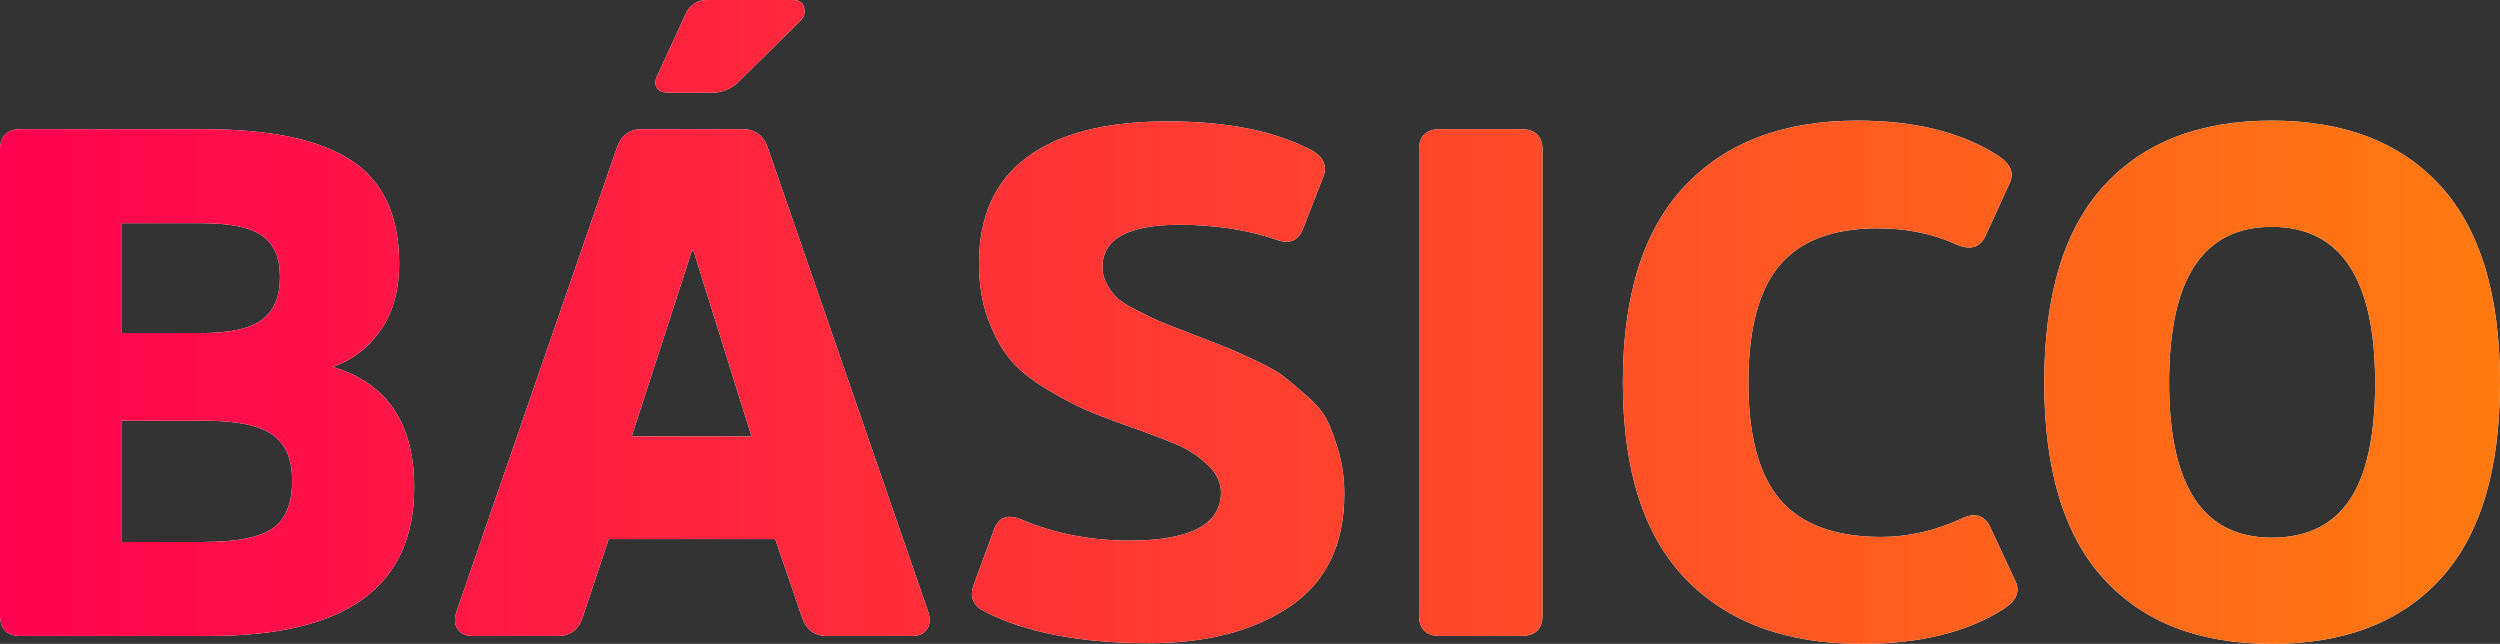 <svg xmlns="http://www.w3.org/2000/svg" xmlns:xlink="http://www.w3.org/1999/xlink" id="Capa_2" data-name="Capa 2" viewBox="0 0 481.28 123.95"><rect x="0" y="0" width="481.28" height="123.95" fill="#333333" stroke="none"/><defs><style>      .cls-1 {        fill: #fff;      }      .cls-2 {        fill: url(#Degradado_sin_nombre_158);      }    </style><linearGradient id="Degradado_sin_nombre_158" data-name="Degradado sin nombre 158" x1="0" y1="61.98" x2="481.28" y2="61.98" gradientUnits="userSpaceOnUse"><stop offset="0" stop-color="#ff0250"></stop><stop offset="1" stop-color="#ff7a10"></stop></linearGradient></defs><g id="Capa_1-2" data-name="Capa 1"><g><g><path class="cls-1" d="M4.01,122.43c-2.67,0-4.01-1.34-4.01-4.01V28.88c0-2.67,1.34-4.01,4.01-4.01h35.24c12.9,0,22.39,2.03,28.47,6.08s9.12,10.64,9.12,19.76c0,5.25-1.22,9.58-3.66,12.99-2.44,3.41-5.5,5.71-9.19,6.91,10.5,3.13,15.75,10.87,15.75,23.21,0,19.07-13.08,28.6-39.24,28.6H4.01ZM38.83,64.12c5.44,0,9.3-.85,11.61-2.56s3.45-4.44,3.45-8.22-1.13-6.33-3.39-7.95-6.2-2.42-11.81-2.42h-15.34v21.14h15.48ZM39.24,104.33c6.36,0,10.78-.88,13.27-2.62s3.73-4.79,3.73-9.12-1.27-7.12-3.8-8.91c-2.53-1.8-6.89-2.69-13.06-2.69h-16.03v23.35h15.89Z"></path><path class="cls-1" d="M143.02,24.87c2.4,0,4.01,1.24,4.84,3.73l30.81,89.13c.46,1.38.39,2.51-.21,3.39s-1.54,1.31-2.83,1.31h-16.44c-2.4,0-4.01-1.24-4.84-3.73l-5.11-14.92h-32.06l-4.97,14.92c-.83,2.49-2.4,3.73-4.7,3.73h-16.58c-1.29,0-2.23-.44-2.83-1.31s-.67-2-.21-3.39l30.81-89.13c.83-2.49,2.44-3.73,4.84-3.73h19.48ZM144.68,84.02l-11.19-35.79h-.28l-11.61,35.79h23.08ZM131.96,2.76c.83-1.84,2.26-2.76,4.28-2.76h16.44c1.2,0,1.91.51,2.14,1.52.23,1.01-.07,1.89-.9,2.63l-11.88,11.75c-1.47,1.29-3.09,1.94-4.84,1.94h-8.43c-1.11,0-1.87-.3-2.28-.9s-.44-1.31-.07-2.14l5.53-12.02Z"></path><path class="cls-1" d="M248.38,116.7c-6.96,4.74-16.01,7.12-27.15,7.12-13.17,0-23.72-2.03-31.64-6.08-2.21-1.11-2.95-2.76-2.21-4.97l3.87-10.5c.83-2.58,2.53-3.36,5.11-2.35,6.45,2.76,13.45,4.15,21,4.15,11.79,0,17.69-3.09,17.69-9.26,0-1.93-.85-3.71-2.56-5.32s-3.55-2.86-5.53-3.73-5.04-2.05-9.19-3.52c-3.68-1.29-6.63-2.42-8.84-3.38-2.21-.97-4.79-2.35-7.74-4.15-2.95-1.8-5.23-3.69-6.84-5.67s-2.99-4.54-4.15-7.67-1.73-6.68-1.73-10.64c0-9.12,3.11-15.96,9.33-20.52,6.22-4.56,15.18-6.84,26.88-6.84s20.59,1.84,27.77,5.53c2.3,1.29,3.09,2.95,2.35,4.97l-3.87,9.95c-.92,2.49-2.63,3.27-5.11,2.35-5.62-1.93-11.88-2.9-18.79-2.9-9.86,0-14.79,2.72-14.79,8.15,0,1.2.3,2.33.9,3.39s1.24,1.91,1.93,2.56c.69.65,1.93,1.43,3.73,2.35s3.22,1.61,4.28,2.07c1.06.46,2.92,1.2,5.6,2.21,3.32,1.29,5.57,2.17,6.77,2.63s3.18,1.34,5.94,2.63c2.76,1.29,4.72,2.39,5.87,3.32,1.15.92,2.65,2.19,4.49,3.8s3.16,3.27,3.94,4.97,1.5,3.73,2.14,6.08c.64,2.35.97,4.91.97,7.67,0,9.67-3.48,16.88-10.43,21.63Z"></path><path class="cls-1" d="M273.18,28.88c0-2.67,1.34-4.01,4.01-4.01h15.61c2.76,0,4.15,1.34,4.15,4.01v89.54c0,2.67-1.38,4.01-4.15,4.01h-15.61c-2.67,0-4.01-1.34-4.01-4.01V28.88Z"></path><path class="cls-1" d="M377.78,99.77c2.58-1.2,4.42-.51,5.53,2.07l4.7,10.09c.92,1.93.18,3.68-2.21,5.25-7,4.51-16.17,6.77-27.5,6.77-14.46,0-25.73-4.17-33.79-12.51s-12.09-20.94-12.09-37.79,3.96-29.36,11.88-37.79c7.92-8.43,19.02-12.64,33.3-12.64,11.05,0,20.08,2.26,27.08,6.77,2.4,1.57,3.13,3.32,2.21,5.25l-4.56,9.95c-1.01,2.4-2.86,3.04-5.53,1.94-4.61-2.12-9.72-3.18-15.34-3.18-8.57,0-14.85,2.37-18.86,7.12s-6.01,12.28-6.01,22.59,2.05,17.85,6.15,22.59,10.57,7.12,19.42,7.12c5.25,0,10.46-1.2,15.61-3.59Z"></path><path class="cls-1" d="M469.81,35.79c7.65,8.38,11.47,21,11.47,37.86s-3.82,29.46-11.47,37.79-18.47,12.51-32.47,12.51-24.69-4.17-32.33-12.51-11.47-20.94-11.47-37.79,3.82-29.48,11.47-37.86c7.65-8.38,18.42-12.57,32.33-12.57s24.83,4.19,32.47,12.57ZM452.33,96.25c3.27-4.84,4.91-12.37,4.91-22.59,0-19.99-6.63-29.99-19.9-29.99s-19.76,10-19.76,29.99,6.59,29.85,19.76,29.85c6.73,0,11.72-2.42,14.99-7.25Z"></path></g><g><path class="cls-2" d="M4.01,122.43c-2.67,0-4.01-1.34-4.01-4.01V28.88c0-2.67,1.34-4.01,4.01-4.01h35.24c12.9,0,22.39,2.03,28.47,6.08s9.12,10.64,9.12,19.76c0,5.25-1.22,9.58-3.66,12.99-2.44,3.41-5.5,5.71-9.19,6.91,10.5,3.13,15.75,10.87,15.75,23.21,0,19.07-13.08,28.6-39.24,28.6H4.01ZM38.83,64.12c5.44,0,9.3-.85,11.61-2.56s3.45-4.44,3.45-8.22-1.13-6.33-3.39-7.95-6.2-2.42-11.81-2.42h-15.34v21.14h15.48ZM39.24,104.33c6.36,0,10.78-.88,13.27-2.62s3.73-4.79,3.73-9.12-1.27-7.12-3.8-8.91c-2.53-1.8-6.89-2.69-13.06-2.69h-16.03v23.35h15.89Z"></path><path class="cls-2" d="M143.02,24.87c2.4,0,4.01,1.24,4.84,3.73l30.81,89.13c.46,1.38.39,2.51-.21,3.39s-1.54,1.31-2.83,1.31h-16.44c-2.4,0-4.01-1.24-4.84-3.73l-5.11-14.92h-32.06l-4.97,14.92c-.83,2.49-2.4,3.73-4.7,3.73h-16.58c-1.29,0-2.23-.44-2.83-1.31s-.67-2-.21-3.39l30.81-89.13c.83-2.49,2.44-3.73,4.84-3.73h19.48ZM144.68,84.02l-11.19-35.79h-.28l-11.61,35.79h23.08ZM131.96,2.76c.83-1.84,2.26-2.76,4.28-2.76h16.44c1.2,0,1.91.51,2.14,1.52.23,1.01-.07,1.89-.9,2.63l-11.88,11.75c-1.47,1.29-3.09,1.94-4.84,1.94h-8.43c-1.11,0-1.87-.3-2.28-.9s-.44-1.31-.07-2.14l5.53-12.02Z"></path><path class="cls-2" d="M248.38,116.7c-6.96,4.74-16.01,7.12-27.15,7.12-13.17,0-23.72-2.03-31.64-6.08-2.21-1.11-2.95-2.76-2.21-4.97l3.87-10.5c.83-2.58,2.53-3.36,5.11-2.35,6.45,2.76,13.45,4.15,21,4.15,11.79,0,17.69-3.09,17.69-9.26,0-1.93-.85-3.71-2.56-5.32s-3.55-2.86-5.53-3.73-5.04-2.05-9.19-3.52c-3.68-1.29-6.63-2.42-8.84-3.38-2.21-.97-4.79-2.35-7.74-4.15-2.95-1.8-5.23-3.69-6.84-5.67s-2.99-4.54-4.15-7.67-1.73-6.68-1.73-10.64c0-9.12,3.11-15.96,9.33-20.52,6.22-4.56,15.18-6.84,26.88-6.84s20.59,1.84,27.77,5.53c2.3,1.29,3.09,2.95,2.35,4.97l-3.87,9.95c-.92,2.49-2.63,3.27-5.11,2.35-5.62-1.93-11.88-2.9-18.79-2.9-9.86,0-14.79,2.72-14.79,8.15,0,1.2.3,2.33.9,3.39s1.24,1.91,1.93,2.56c.69.65,1.93,1.43,3.73,2.35s3.22,1.61,4.28,2.07c1.06.46,2.92,1.2,5.6,2.21,3.32,1.29,5.57,2.17,6.77,2.63s3.18,1.34,5.94,2.63c2.76,1.29,4.72,2.39,5.87,3.32,1.15.92,2.65,2.19,4.49,3.8s3.16,3.27,3.94,4.97,1.5,3.73,2.14,6.08c.64,2.35.97,4.91.97,7.67,0,9.67-3.48,16.88-10.43,21.63Z"></path><path class="cls-2" d="M273.18,28.88c0-2.67,1.34-4.01,4.01-4.01h15.61c2.76,0,4.15,1.34,4.15,4.01v89.54c0,2.67-1.38,4.01-4.15,4.01h-15.61c-2.67,0-4.01-1.34-4.01-4.01V28.88Z"></path><path class="cls-2" d="M377.78,99.77c2.58-1.2,4.42-.51,5.53,2.07l4.7,10.09c.92,1.93.18,3.68-2.21,5.25-7,4.51-16.17,6.77-27.5,6.77-14.46,0-25.73-4.17-33.79-12.51s-12.09-20.94-12.09-37.79,3.96-29.36,11.88-37.79c7.92-8.43,19.02-12.64,33.3-12.64,11.05,0,20.08,2.26,27.08,6.77,2.4,1.57,3.13,3.32,2.21,5.25l-4.56,9.95c-1.01,2.4-2.86,3.04-5.53,1.94-4.61-2.12-9.72-3.18-15.34-3.18-8.57,0-14.85,2.37-18.86,7.12s-6.01,12.28-6.01,22.59,2.05,17.85,6.15,22.59,10.57,7.12,19.42,7.12c5.25,0,10.46-1.2,15.61-3.59Z"></path><path class="cls-2" d="M469.81,35.79c7.65,8.38,11.47,21,11.47,37.86s-3.82,29.46-11.47,37.79-18.47,12.51-32.47,12.51-24.69-4.17-32.33-12.51-11.47-20.94-11.47-37.79,3.82-29.48,11.47-37.86c7.65-8.38,18.42-12.57,32.33-12.57s24.83,4.19,32.47,12.57ZM452.33,96.25c3.27-4.84,4.91-12.37,4.91-22.59,0-19.99-6.63-29.99-19.9-29.99s-19.76,10-19.76,29.99,6.59,29.85,19.76,29.85c6.73,0,11.72-2.42,14.99-7.25Z"></path></g></g></g></svg>